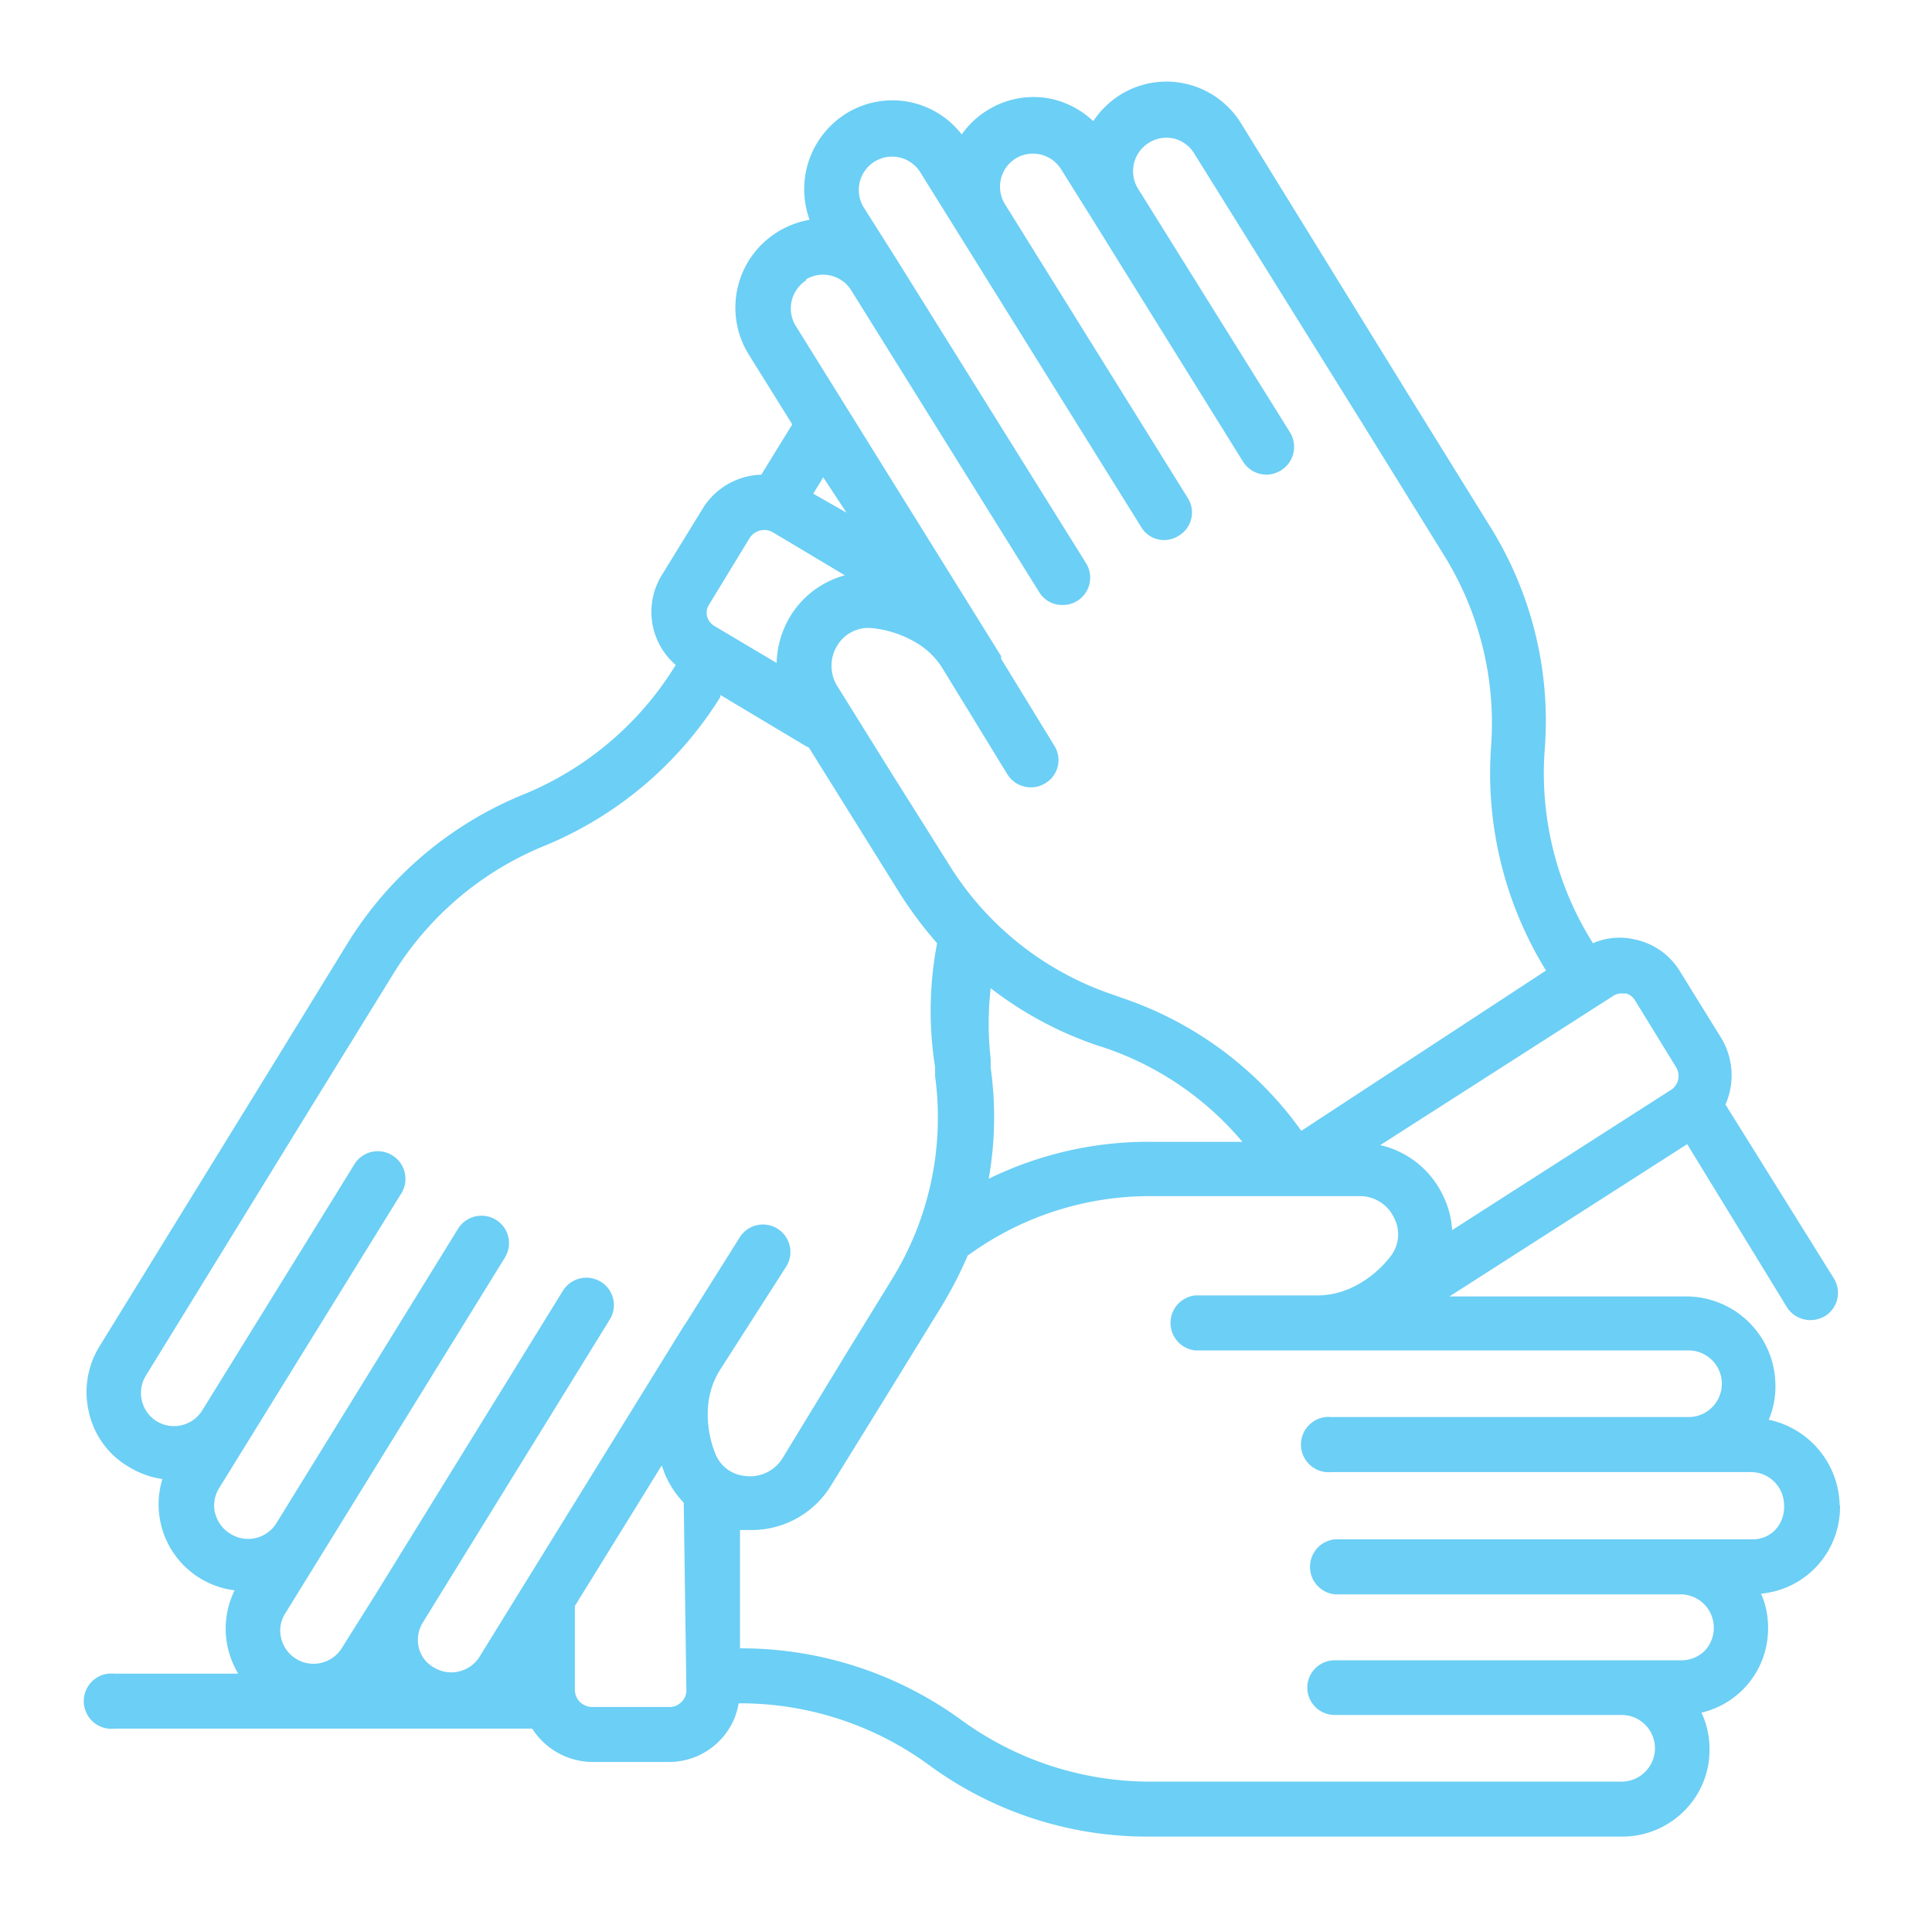 <?xml version="1.0" encoding="UTF-8"?> <svg xmlns="http://www.w3.org/2000/svg" width="141" height="140" viewBox="0 0 141 140" fill="none"><path d="M129.572 111.645a2.28 2.28 0 0 1-1.677.705H97.402a2.014 2.014 0 0 0-1.796 2.006 2.02 2.02 0 0 0 1.796 2.007h25.245a2.433 2.433 0 0 1 2.43 2.432 2.432 2.432 0 0 1-.68 1.702 2.426 2.426 0 0 1-1.677.681H97.402a1.992 1.992 0 0 0-1.993 1.995 1.997 1.997 0 0 0 1.993 1.994h20.944a2.43 2.43 0 0 1 1.719 4.152 2.43 2.43 0 0 1-1.719.712H83.82a23.384 23.384 0 0 1-13.631-4.475 27.29 27.29 0 0 0-15.988-5.253h-.195v-8.634h.826a6.782 6.782 0 0 0 5.807-3.235l3.67-5.934 4.373-7.102a29.192 29.192 0 0 0 1.944-3.77l.219-.145a22.51 22.51 0 0 1 13.096-4.184h15.356a2.744 2.744 0 0 1 2.43 1.557 2.6 2.6 0 0 1-.195 2.773 7.743 7.743 0 0 1-2.697 2.261c-.82.42-1.726.645-2.648.657h-8.966a2.016 2.016 0 0 0-1.796 2.007 2.02 2.02 0 0 0 1.796 2.006h36.009a2.432 2.432 0 0 1 0 4.864H97.183a2.027 2.027 0 0 0-.837.084 2.027 2.027 0 0 0-1.225 1.099 2.02 2.02 0 0 0 1.225 2.746c.27.086.555.115.837.084h30.591a2.43 2.43 0 0 1 2.43 2.432 2.447 2.447 0 0 1-.632 1.776Zm-79.866 12.598a1.163 1.163 0 0 1-.827.34h-5.685a1.263 1.263 0 0 1-1.24-1.216v-6.153l6.342-10.263.219.608a6.946 6.946 0 0 0 1.385 2.116l.194 13.741a1.167 1.167 0 0 1-.388.827Zm-34.017-13.815a2.432 2.432 0 0 1 .291-1.799l13.243-21.427a2.02 2.02 0 0 0-2.173-3.113 2.015 2.015 0 0 0-1.253.997L14.79 102.89a2.432 2.432 0 0 1-3.377.827 2.431 2.431 0 0 1-.802-3.259l12.148-19.748 6.002-9.729a23.283 23.283 0 0 1 10.958-9.242 27.39 27.39 0 0 0 12.854-10.87v-.147l6.22 3.721.243.122 3.474 5.57 3.135 5.034a29.482 29.482 0 0 0 2.746 3.672 26.194 26.194 0 0 0-.146 9.047v.657a22.465 22.465 0 0 1-3.159 14.836l-3.11 5.058-4.86 7.978a2.772 2.772 0 0 1-2.648 1.313 2.572 2.572 0 0 1-2.26-1.63 7.663 7.663 0 0 1-.534-3.453c.07-.931.362-1.832.85-2.627l4.86-7.588a2.007 2.007 0 0 0-.644-2.76 2.001 2.001 0 0 0-2.758.644l-3.96 6.3-.122.17-14.87 24.077a2.43 2.43 0 0 1-3.378.827 2.244 2.244 0 0 1-1.093-1.459 2.434 2.434 0 0 1 .292-1.8l13.655-22.132a1.995 1.995 0 0 0-.656-2.748 2.015 2.015 0 0 0-2.77.657l-13.655 22.131-2.43 3.867a2.436 2.436 0 0 1-2.491 1.194 2.425 2.425 0 0 1-1.98-1.826 2.29 2.29 0 0 1 .267-1.775l16.061-26.023a1.997 1.997 0 0 0-.656-2.749 2.016 2.016 0 0 0-2.77.657l-13.218 21.426a2.435 2.435 0 0 1-1.525 1.138 2.42 2.42 0 0 1-1.876-.311 2.431 2.431 0 0 1-1.094-1.459l-.024-.049ZM51.747 44.13l2.964-4.864a1.264 1.264 0 0 1 1.7-.413l5.249 3.137a6.707 6.707 0 0 0-3.985 2.991 6.913 6.913 0 0 0-.996 3.405l-4.544-2.7a1.191 1.191 0 0 1-.534-.705 1.096 1.096 0 0 1 .146-.85Zm10.035-6.712-2.43-1.387.729-1.191 1.7 2.578Zm-2.965-17.025a2.428 2.428 0 0 1 3.28.754L75.85 43.23a1.945 1.945 0 0 0 1.7.925 1.99 1.99 0 0 0 2.012-2.054 1.996 1.996 0 0 0-.31-1.01L65.498 19.03l-2.43-3.842a2.435 2.435 0 0 1 .778-3.405 2.428 2.428 0 0 1 3.28.73l16.158 25.95a1.945 1.945 0 0 0 2.746.632 1.97 1.97 0 0 0 .656-2.748L73.37 14.945a2.434 2.434 0 0 1 .754-3.38 2.427 2.427 0 0 1 3.28.73l2.284 3.648L90.72 33.697a2.043 2.043 0 0 0 1.725.948c.37-.01.73-.12 1.045-.316a2.018 2.018 0 0 0 .656-2.773l-11.055-17.73a2.436 2.436 0 0 1 .753-3.404 2.428 2.428 0 0 1 1.798-.317 2.43 2.43 0 0 1 1.482 1.046l12.27 19.7 6.026 9.728a23.243 23.243 0 0 1 3.402 13.888 27.427 27.427 0 0 0 4.009 16.367L94.972 82.533a26.438 26.438 0 0 0-13.17-9.729l-.607-.219A22.504 22.504 0 0 1 69.29 63.15l-4.496-7.15-3.693-5.935a2.799 2.799 0 0 1 0-2.942 2.65 2.65 0 0 1 2.43-1.29 7.865 7.865 0 0 1 3.329 1.07 5.59 5.59 0 0 1 1.968 1.946l4.69 7.661a2.017 2.017 0 0 0 2.77.657 1.968 1.968 0 0 0 .655-2.748l-3.887-6.348a.486.486 0 0 0 0-.194l-14.943-24.03a2.434 2.434 0 0 1 .753-3.404l-.049-.049Zm25.027 62.942c-4.051-.008-8.05.916-11.687 2.7a25.85 25.85 0 0 0 .145-8.099v-.632a23.104 23.104 0 0 1 0-5.18 26.721 26.721 0 0 0 7.727 4.158l.608.195a22.62 22.62 0 0 1 10.034 6.858h-6.827Zm34.745-10.847a1.122 1.122 0 0 1 .729.51l2.989 4.865a1.212 1.212 0 0 1-.389 1.703L105.979 89.78a6.584 6.584 0 0 0-.705-2.602 6.71 6.71 0 0 0-4.543-3.6l17.008-10.895a1.117 1.117 0 0 1 .875-.146l-.025-.049Zm15.672 37.381a6.52 6.52 0 0 0-5.175-6.25 6.166 6.166 0 0 0 .486-2.578 6.516 6.516 0 0 0-6.487-6.421h-17.3l17.348-11.115 7.289 11.918a2.026 2.026 0 0 0 1.701.924 2.134 2.134 0 0 0 1.069-.292 1.997 1.997 0 0 0 .632-2.773l-7.897-12.67a5.28 5.28 0 0 0-.316-4.865l-3.012-4.864a5.04 5.04 0 0 0-3.256-2.31 4.855 4.855 0 0 0-3.086.267l-.122-.195a23.266 23.266 0 0 1-3.401-13.91 26.772 26.772 0 0 0-4.009-16.344l-6.026-9.729-12.15-19.7a6.392 6.392 0 0 0-6.528-2.909 6.387 6.387 0 0 0-2.34.915 6.637 6.637 0 0 0-1.895 1.873 6.558 6.558 0 0 0-2.964-1.605 6.36 6.36 0 0 0-4.86.875 6.248 6.248 0 0 0-1.773 1.703 6.39 6.39 0 0 0-8.505-1.484 6.517 6.517 0 0 0-2.6 7.71 6.607 6.607 0 0 0-2.43.948 6.494 6.494 0 0 0-2.016 8.877l3.183 5.108-2.26 3.672a5.195 5.195 0 0 0-4.252 2.432l-2.988 4.864a5.112 5.112 0 0 0 .996 6.591l-.122.195a23.404 23.404 0 0 1-10.958 9.242 27.099 27.099 0 0 0-12.853 10.847l-5.978 9.728L7.258 98.268a6.352 6.352 0 0 0-.754 4.864 6.159 6.159 0 0 0 2.916 3.94c.744.451 1.57.749 2.43.876a6.326 6.326 0 0 0 5.272 8.123 6.329 6.329 0 0 0 .268 6.08H8.35a2.027 2.027 0 0 0-.837.084 2.027 2.027 0 0 0-1.225 1.099 2.022 2.022 0 0 0 1.225 2.746c.27.086.555.115.837.084h30.493a5.25 5.25 0 0 0 4.35 2.432h5.613a5.147 5.147 0 0 0 3.693-1.532 5.086 5.086 0 0 0 1.41-2.748h.218a23.33 23.33 0 0 1 13.63 4.475 26.903 26.903 0 0 0 15.989 5.253h34.648a6.384 6.384 0 0 0 4.544-1.897 6.246 6.246 0 0 0 1.822-4.548 6.187 6.187 0 0 0-.583-2.602 6.303 6.303 0 0 0 3.534-2.265 6.306 6.306 0 0 0 1.325-3.986 6.095 6.095 0 0 0-.51-2.432 6.34 6.34 0 0 0 4.145-2.089 6.351 6.351 0 0 0 1.614-4.356h-.025Z" fill="#6CCFF5"></path></svg> 